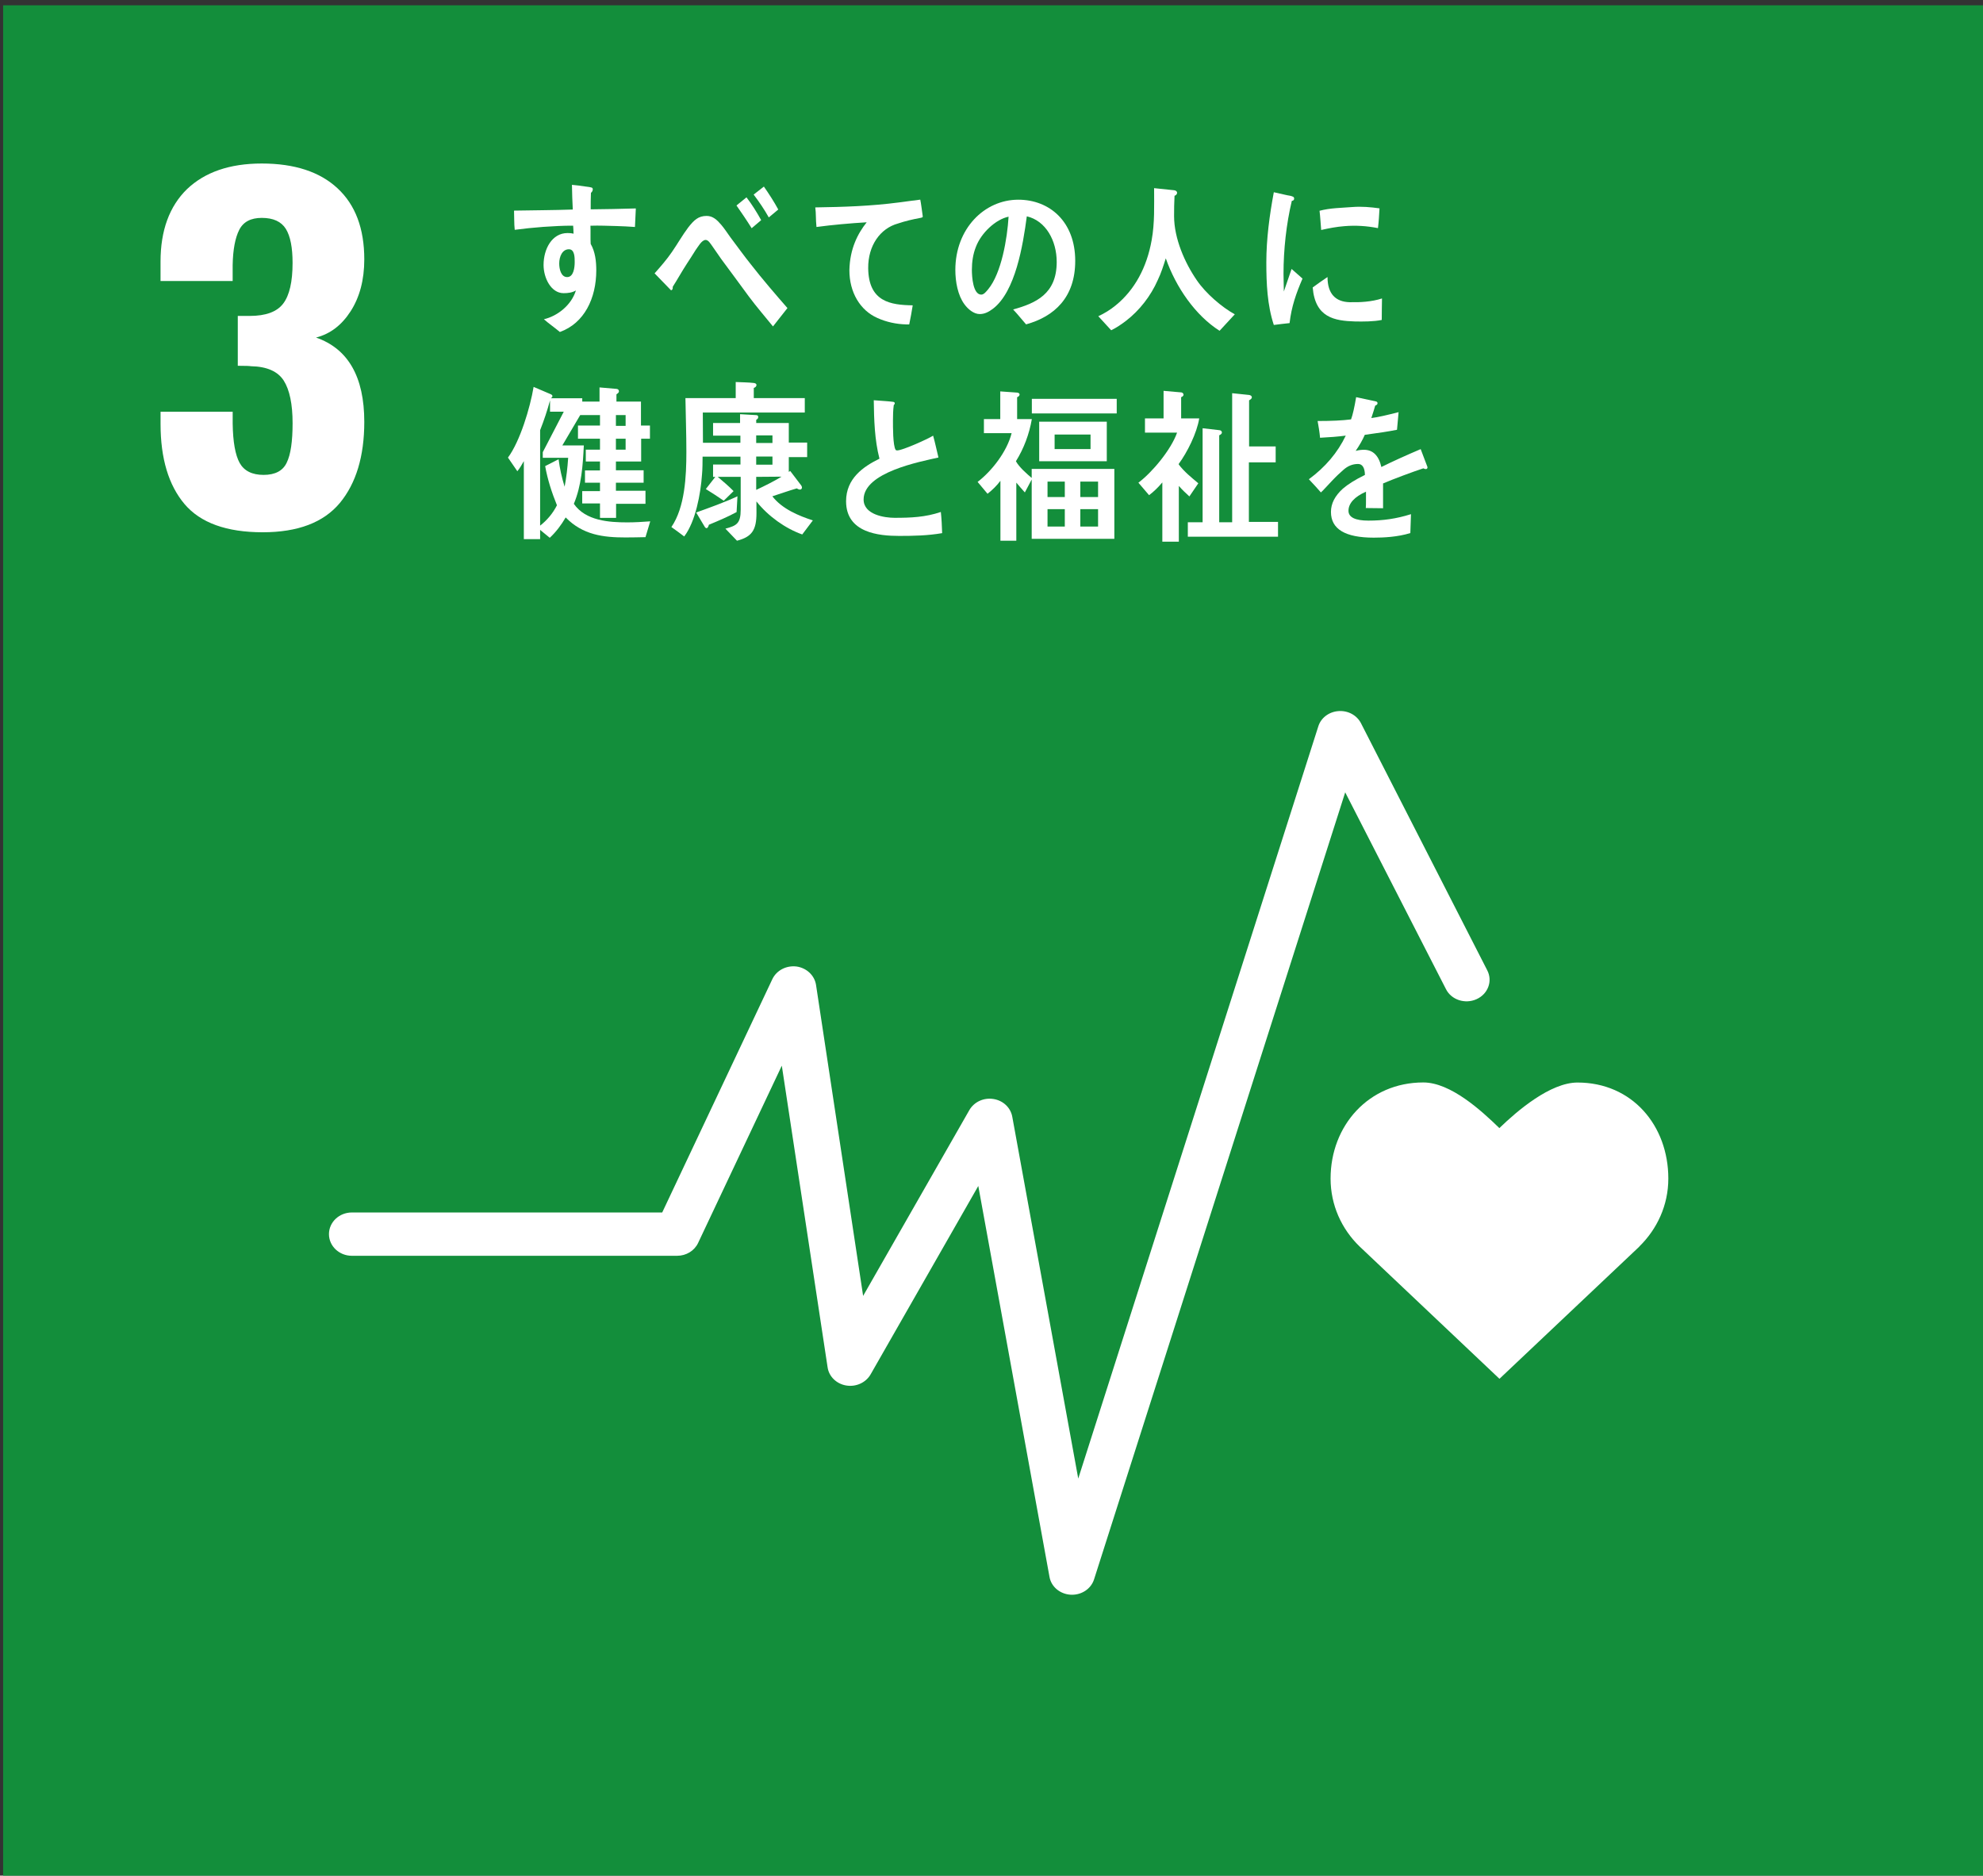 <?xml version="1.0" encoding="utf-8"?>
<!-- Generator: Adobe Illustrator 16.0.0, SVG Export Plug-In . SVG Version: 6.00 Build 0)  -->
<!DOCTYPE svg PUBLIC "-//W3C//DTD SVG 1.1//EN" "http://www.w3.org/Graphics/SVG/1.1/DTD/svg11.dtd">
<svg version="1.1" id="レイヤー_1" xmlns="http://www.w3.org/2000/svg" xmlns:xlink="http://www.w3.org/1999/xlink" x="0px"
	 y="0px" width="139.231px" height="131.685px" viewBox="0 0 139.231 131.685" enable-background="new 0 0 139.231 131.685"
	 xml:space="preserve">
<rect x="0" y="0" width="139.231" height="131.685" fill="#333333" stroke="none"/>
<rect x="0.219" y="0.372" fill="#138E3B" width="139.611" height="131.685"/>
<path fill="#FFFFFF" d="M12.952,35.385c-1.113-1.323-1.679-3.193-1.679-5.613v-0.865h5.064v0.836c0.019,1.281,0.182,2.199,0.49,2.76
	c0.314,0.558,0.875,0.839,1.68,0.839c0.811,0,1.358-0.288,1.624-0.859c0.28-0.567,0.413-1.494,0.413-2.771
	c0-1.342-0.211-2.341-0.621-2.99c-0.417-0.651-1.191-0.991-2.307-1.01c-0.059-0.017-0.37-0.031-0.92-0.031v-3.5h0.829
	c1.139,0,1.923-0.289,2.362-0.87c0.438-0.58,0.656-1.528,0.656-2.853c0-1.075-0.154-1.872-0.473-2.39
	c-0.321-0.511-0.881-0.771-1.691-0.771c-0.773,0-1.295,0.279-1.58,0.838c-0.282,0.553-0.444,1.383-0.463,2.482v1.113h-5.064v-1.364
	c0-2.191,0.629-3.887,1.855-5.084c1.252-1.194,2.996-1.802,5.252-1.802c2.298,0,4.078,0.582,5.32,1.74
	c1.249,1.156,1.879,2.817,1.879,4.989c0,1.449-0.328,2.66-0.958,3.643c-0.634,0.984-1.439,1.595-2.43,1.847
	c2.251,0.781,3.388,2.754,3.388,5.921c0,2.418-0.578,4.313-1.711,5.687c-1.146,1.376-2.95,2.063-5.425,2.063
	C15.906,37.369,14.073,36.709,12.952,35.385"/>
<path fill="#FFFFFF" d="M117.137,82.746c0-3.722-2.538-6.742-6.376-6.742c-1.914,0-4.233,1.984-5.487,3.199
	c-1.25-1.215-3.414-3.205-5.341-3.205c-3.83,0-6.51,3.023-6.51,6.748c0,1.859,0.772,3.543,2.033,4.764l9.825,9.294l9.821-9.282
	v-0.009C116.352,86.291,117.137,84.614,117.137,82.746"/>
<path fill="#FFFFFF" d="M75.268,111.966c-0.031,0-0.059,0-0.09-0.002c-0.756-0.043-1.375-0.564-1.492-1.261l-4.998-27.437
	L61.124,96.5c-0.331,0.575-1.025,0.889-1.705,0.775c-0.686-0.111-1.221-0.631-1.312-1.281L54.893,74.82l-5.877,12.446
	c-0.261,0.554-0.835,0.902-1.476,0.902H24.708c-0.892,0-1.611-0.681-1.611-1.521c0-0.839,0.719-1.52,1.611-1.52h21.787l7.73-16.375
	c0.294-0.621,0.975-0.98,1.698-0.895c0.708,0.099,1.27,0.623,1.373,1.297l3.306,21.83l7.462-13.051
	c0.331-0.566,0.999-0.883,1.688-0.773c0.678,0.105,1.206,0.602,1.322,1.245l4.632,25.404l16.854-52.807
	c0.186-0.605,0.754-1.029,1.415-1.076c0.667-0.051,1.292,0.285,1.583,0.852l8.862,17.341c0.399,0.761,0.056,1.672-0.749,2.033
	c-0.8,0.363-1.77,0.049-2.147-0.707l-7.074-13.815l-17.632,55.251C76.613,111.532,75.98,111.966,75.268,111.966"/>
<path fill="#FFFFFF" d="M90.544,22.685c-0.364,0.035-0.726,0.083-1.106,0.13c-0.461-1.394-0.526-2.911-0.526-4.386
	c0-1.647,0.223-3.314,0.526-4.933l0.893,0.203c0.124,0.031,0.303,0.037,0.427,0.1c0.07,0.025,0.107,0.061,0.107,0.154
	c0,0.089-0.076,0.147-0.163,0.147c-0.389,1.621-0.584,3.445-0.584,5.119c0,0.417,0.023,0.833,0.023,1.247
	c0.189-0.528,0.357-1.059,0.544-1.584c0.253,0.221,0.517,0.453,0.767,0.677C91.008,20.589,90.678,21.519,90.544,22.685
	 M97.016,22.463c-0.57,0.119-1.294,0.116-1.869,0.107c-1.45-0.044-2.807-0.27-2.979-2.389c0.339-0.244,0.685-0.499,1.04-0.731
	c0,1.197,0.583,1.737,1.538,1.767c0.741,0.018,1.561-0.026,2.287-0.263C97.026,21.455,97.016,21.959,97.016,22.463 M96.75,16.016
	c-0.787-0.155-1.555-0.203-2.35-0.138c-0.555,0.042-1.096,0.146-1.637,0.269c-0.035-0.415-0.064-0.929-0.115-1.349
	c0.752-0.2,1.524-0.2,2.298-0.262c0.647-0.052,1.29,0.005,1.913,0.092C96.834,15.086,96.806,15.557,96.75,16.016"/>
<path fill="#FFFFFF" d="M44.582,15.936c-0.438-0.029-0.854-0.056-1.269-0.065c-0.622-0.014-1.241-0.046-1.856-0.023
	c0.016,0.435-0.009,0.846,0.016,1.276c0.319,0.554,0.393,1.219,0.393,1.855c0,1.962-0.839,3.715-2.556,4.33
	c-0.371-0.313-0.765-0.58-1.123-0.895c0.923-0.213,1.923-0.963,2.249-2.022c-0.268,0.157-0.564,0.191-0.866,0.191
	c-0.883,0-1.405-1.073-1.405-1.978c0-1.125,0.591-2.243,1.682-2.243c0.138,0,0.281,0.009,0.423,0.046
	c0-0.189-0.018-0.381-0.028-0.563c-0.706-0.007-1.417,0.041-2.104,0.084c-0.679,0.053-1.339,0.118-1.998,0.206
	c-0.049-0.442-0.029-0.9-0.049-1.348c1.377-0.027,2.743-0.027,4.125-0.076c-0.032-0.575-0.047-1.148-0.059-1.734
	c0.3,0.023,0.634,0.071,0.929,0.115c0.12,0.024,0.261,0.024,0.388,0.061c0.071,0.01,0.147,0.032,0.147,0.139
	c0,0.11-0.071,0.2-0.13,0.247c-0.017,0.377-0.017,0.782-0.017,1.158c1.048-0.01,2.121-0.031,3.169-0.063L44.582,15.936z
	 M39.945,17.501c-0.469,0-0.681,0.52-0.681,0.999c0,0.387,0.124,0.954,0.557,0.954c0.451,0,0.53-0.657,0.53-1.058
	C40.351,18.077,40.351,17.501,39.945,17.501"/>
<path fill="#FFFFFF" d="M54.272,22.918c-0.533-0.661-1.137-1.354-1.688-2.094c-0.646-0.875-1.313-1.794-1.952-2.649
	c-0.209-0.293-0.426-0.613-0.632-0.911c-0.113-0.149-0.263-0.419-0.453-0.419c-0.287,0-0.548,0.505-0.713,0.721
	c-0.198,0.315-0.405,0.647-0.601,0.94c-0.355,0.543-0.657,1.096-0.998,1.628v0.061c0,0.1-0.041,0.184-0.123,0.184l-1.152-1.188
	c0.426-0.478,0.848-0.961,1.221-1.505c0.381-0.551,0.731-1.17,1.146-1.724c0.396-0.501,0.7-0.802,1.287-0.802
	c0.427,0,0.72,0.267,1.018,0.615c0.222,0.256,0.446,0.602,0.645,0.878c0.493,0.651,0.967,1.319,1.462,1.932
	c0.758,0.977,1.75,2.131,2.549,3.045L54.272,22.918z M52.776,16.023c-0.346-0.555-0.703-1.075-1.066-1.597l0.703-0.571
	c0.377,0.489,0.723,1.045,1.031,1.601L52.776,16.023z M53.979,15.265c-0.315-0.562-0.675-1.091-1.064-1.604l0.719-0.562
	c0.358,0.514,0.708,1.054,1.01,1.61L53.979,15.265z"/>
<path fill="#FFFFFF" d="M64.564,15.31c-0.434,0.079-1.002,0.207-1.52,0.384c-1.245,0.344-2.101,1.551-2.086,3.137
	c0.026,2.362,1.574,2.583,3.126,2.606c-0.071,0.448-0.152,0.898-0.246,1.343c-0.061,0-0.148-0.003-0.213-0.003
	c-0.684-0.017-1.384-0.164-2.017-0.45c-1.211-0.528-1.975-1.802-1.97-3.362c0.032-1.484,0.577-2.558,1.215-3.358
	c-1.137,0.068-2.414,0.179-3.526,0.33c-0.061-0.579-0.022-0.924-0.085-1.375c1.969-0.029,3.921-0.092,5.868-0.348
	c0.451-0.067,1.234-0.157,1.504-0.197c0.044,0.171,0.161,1.08,0.174,1.167C64.807,15.276,64.676,15.286,64.564,15.31"/>
<path fill="#FFFFFF" d="M72.043,22.774c-0.313-0.353-0.587-0.709-0.908-1.046c1.593-0.441,3.059-1.089,3.059-3.332
	c0-1.52-0.777-2.899-2.099-3.209c-0.27,2.039-0.802,5.289-2.376,6.489c-0.298,0.223-0.585,0.374-0.93,0.374
	c-0.411,0-0.812-0.33-1.073-0.685c-0.469-0.635-0.639-1.589-0.639-2.417c0-2.885,2.033-4.927,4.42-4.927
	c2.202,0,3.997,1.545,3.997,4.294C75.495,20.883,74.028,22.226,72.043,22.774 M68.52,17.333c-0.204,0.511-0.282,1.063-0.282,1.615
	c0,0.483,0.078,1.737,0.659,1.737c0.193,0,0.357-0.227,0.486-0.376c0.933-1.137,1.338-3.553,1.432-5.096
	C69.917,15.398,68.897,16.343,68.52,17.333"/>
<path fill="#FFFFFF" d="M85.629,23.224c-1.692-1.073-3.064-3.048-3.776-5.086c-0.171,0.531-0.33,1.044-0.565,1.527
	c-0.488,1.113-1.283,2.133-2.222,2.855c-0.336,0.257-0.681,0.491-1.047,0.668l-0.904-0.986c0.401-0.184,0.847-0.452,1.212-0.756
	c1.34-1.086,2.197-2.674,2.535-4.593c0.219-1.205,0.17-2.431,0.17-3.643l1.417,0.148c0.085,0.013,0.196,0.061,0.196,0.177
	c0,0.122-0.105,0.188-0.178,0.21c-0.027,0.478-0.032,0.949-0.032,1.424c0,1.58,0.758,3.295,1.6,4.513
	c0.61,0.901,1.758,1.894,2.663,2.385L85.629,23.224z"/>
<path fill="#FFFFFF" d="M45.321,37.713c-0.462,0.01-0.93,0.021-1.406,0.021c-1.545,0-2.999-0.172-4.198-1.406
	c-0.31,0.533-0.679,1.024-1.117,1.43l-0.677-0.555v0.65H36.78v-5.478c-0.134,0.236-0.278,0.493-0.456,0.71l-0.659-0.958
	c0.848-1.143,1.556-3.495,1.801-4.963l1.239,0.529c0.038,0.026,0.083,0.066,0.083,0.116c0,0.07-0.07,0.125-0.113,0.154h2.206V28.9
	l-1.397,2.372h1.508c-0.067,1.384-0.162,2.816-0.701,4.102c0.828,1.197,2.488,1.302,3.754,1.302c0.542,0,1.07-0.034,1.61-0.073
	L45.321,37.713z M38.11,32.141v-0.394l1.473-2.841h-0.964V28.11c-0.191,0.705-0.425,1.409-0.696,2.094v6.702
	c0.477-0.374,0.894-0.857,1.181-1.433c-0.36-0.888-0.658-1.8-0.827-2.748c0.311-0.159,0.625-0.322,0.943-0.482
	c0.083,0.66,0.23,1.305,0.423,1.93c0.129-0.67,0.203-1.352,0.249-2.032H38.11z M45.017,30.801v1.602h-1.772v0.614h1.945v0.873
	h-1.945v0.567h2.076v0.917h-2.065v0.986h-1.129v-1.013h-1.248v-0.867h1.248V33.89h-1.054v-0.862h1.054v-0.625H41.13v-0.831h0.997
	v-0.771h-1.546v-0.925h1.546v-0.735h-1.461v-0.947h1.428v-0.993l1.206,0.104c0.09,0.015,0.157,0.06,0.157,0.176
	c0,0.09-0.111,0.159-0.175,0.203v0.511h1.722v1.683h0.63v0.925H45.017z M43.926,29.141h-0.682v0.758h0.682V29.141z M43.926,30.801
	h-0.682v0.771h0.682V30.801z"/>
<path fill="#FFFFFF" d="M56.327,37.524c-1.179-0.418-2.384-1.271-3.217-2.32c0,0.273,0.004,0.534,0.004,0.811
	c0,1.22-0.333,1.676-1.368,1.949l-0.813-0.847c0.785-0.211,1.073-0.354,1.073-1.342V33.48h-1.611c0.38,0.323,0.757,0.637,1.111,1
	l-0.691,0.675c-0.407-0.281-0.834-0.559-1.257-0.82l0.665-0.854h-0.157v-0.869h1.924v-0.55H49.33
	c-0.003,0.421-0.003,0.838-0.04,1.251c-0.094,1.356-0.455,3.307-1.25,4.352c-0.305-0.225-0.592-0.45-0.9-0.662
	c0.953-1.392,1.052-3.57,1.052-5.273c0-1.26-0.047-2.519-0.066-3.779h3.53v-1.13c0.395,0.021,0.9,0.021,1.289,0.07
	c0.07,0.017,0.167,0.035,0.167,0.142c0,0.113-0.108,0.181-0.187,0.203v0.714h3.581v1.015h-7.16c0,0.708,0.01,1.409,0.01,2.122h2.629
	v-0.501h-1.919v-0.887h1.896v-0.62l1.092,0.063c0.082,0,0.182,0.009,0.182,0.143c0,0.095-0.07,0.153-0.14,0.187v0.228h2.287v1.373
	h1.289v1.019h-1.289v1.043l0.099-0.069l0.767,1.008c0.036,0.046,0.058,0.098,0.058,0.159c0,0.082-0.065,0.14-0.139,0.14
	c-0.076,0-0.168-0.046-0.226-0.084c-0.58,0.168-1.149,0.375-1.714,0.555c0.685,0.89,1.861,1.374,2.844,1.692L56.327,37.524z
	 M51.717,35.953c-0.628,0.341-1.294,0.618-1.946,0.89c-0.02,0.089-0.072,0.238-0.162,0.238c-0.052,0-0.102-0.045-0.128-0.094
	l-0.601-1.004c0.972-0.354,1.952-0.696,2.899-1.139L51.717,35.953z M54.236,30.569h-1.142v0.533h1.142V30.569z M54.236,32.051
	h-1.142v0.573h1.142V32.051z M53.095,33.48v0.914c0.6-0.282,1.211-0.583,1.78-0.928L53.095,33.48z"/>
<path fill="#FFFFFF" d="M63.134,37.626c-1.427,0-3.729-0.214-3.729-2.433c0-1.606,1.213-2.433,2.344-2.989
	c-0.343-1.334-0.38-2.726-0.4-4.104c0.301,0.02,0.612,0.041,0.919,0.068c0.141,0.015,0.286,0.022,0.444,0.045
	c0.058,0.012,0.11,0.029,0.11,0.104c0,0.047-0.032,0.093-0.069,0.125c-0.047,0.348-0.056,0.721-0.056,1.068
	c0,0.436-0.009,1.774,0.189,2.077c0.019,0.021,0.061,0.038,0.099,0.038c0.381,0,2.141-0.793,2.531-1.037
	c0.144,0.501,0.247,1.02,0.374,1.533c-1.263,0.29-5.254,1.029-5.254,2.946c0,1.078,1.487,1.288,2.176,1.288
	c1.144,0,2.153-0.041,3.247-0.41c0.053,0.49,0.074,0.991,0.091,1.486C65.136,37.606,64.157,37.626,63.134,37.626"/>
<path fill="#FFFFFF" d="M72.438,37.831v-4.167l-0.481,0.909c-0.206-0.223-0.401-0.456-0.599-0.689v4.08h-1.116v-4.208
	c-0.25,0.337-0.576,0.656-0.905,0.912l-0.697-0.833c0.987-0.756,2.059-2.117,2.388-3.422h-1.945v-0.99h1.148V27.48l1.184,0.084
	c0.059,0,0.173,0.042,0.173,0.136c0,0.086-0.09,0.159-0.173,0.187v1.537h1.033c-0.177,1.043-0.564,2.073-1.118,2.959
	c0.22,0.407,0.774,0.894,1.108,1.173v-0.635h5.803v4.91H72.438z M72.448,28.002h5.96v1.026h-5.96V28.002z M72.964,29.608h4.746
	v2.774h-4.746V29.608z M74.762,33.811h-1.213v1.087h1.213V33.811z M74.762,35.748h-1.213v1.221h1.213V35.748z M76.569,30.508h-2.522
	v1.022h2.522V30.508z M77.098,33.811h-1.246v1.087h1.246V33.811z M77.098,35.748h-1.246v1.221h1.246V35.748z"/>
<path fill="#FFFFFF" d="M82.763,32.567v0.045c0.389,0.515,0.892,0.913,1.373,1.319l-0.626,0.923
	c-0.262-0.236-0.506-0.469-0.741-0.737v3.914H81.61v-4.16c-0.289,0.342-0.592,0.641-0.93,0.896l-0.75-0.878
	c0.965-0.72,2.295-2.314,2.715-3.515h-2.254v-0.997h1.306v-1.936l1.249,0.109c0.059,0,0.153,0.076,0.153,0.157
	c0,0.096-0.095,0.151-0.168,0.178v1.492H84.2C84.038,30.402,83.356,31.767,82.763,32.567 M83.4,37.682v-1.013h1.038v-6.603
	l1.193,0.138c0.083,0.009,0.161,0.069,0.161,0.159c0,0.106-0.108,0.161-0.188,0.199v6.106h0.909v-9.062l1.189,0.124
	c0.089,0.015,0.192,0.056,0.192,0.167c0,0.101-0.113,0.16-0.192,0.21v3.235h1.866v1.121h-1.881v4.178h2.046v1.039H83.4z"/>
<path fill="#FFFFFF" d="M100.103,32.934c-0.05,0-0.101-0.019-0.163-0.054c-0.721,0.235-2.153,0.768-2.832,1.063v1.74l-1.212-0.014
	c0.013-0.157,0.013-0.327,0.013-0.518v-0.63c-0.813,0.357-1.229,0.822-1.229,1.341c0,0.453,0.467,0.69,1.4,0.69
	c1.02,0,1.946-0.125,2.988-0.453l-0.045,1.327c-0.899,0.279-1.894,0.322-2.57,0.322c-2.005,0-3.004-0.6-3.004-1.807
	c0-0.589,0.279-1.126,0.832-1.629c0.347-0.302,0.865-0.631,1.553-0.968c-0.008-0.511-0.183-0.769-0.479-0.769
	c-0.385,0-0.728,0.136-1.05,0.429c-0.202,0.178-0.47,0.419-0.792,0.764c-0.385,0.401-0.615,0.672-0.77,0.805
	c-0.172-0.204-0.45-0.505-0.844-0.926c1.157-0.85,2.023-1.875,2.59-3.062c-0.547,0.071-1.156,0.118-1.805,0.15
	c-0.037-0.43-0.109-0.825-0.171-1.176c0.964,0,1.749-0.036,2.348-0.114c0.121-0.329,0.237-0.848,0.357-1.56l1.382,0.297
	c0.082,0.021,0.12,0.059,0.12,0.132c0,0.065-0.055,0.125-0.165,0.166c-0.049,0.2-0.149,0.488-0.271,0.871
	c0.465-0.054,1.162-0.223,1.914-0.414l-0.111,1.237c-0.563,0.114-1.326,0.229-2.262,0.355c-0.142,0.339-0.384,0.756-0.64,1.129
	c0.236-0.067,0.445-0.079,0.578-0.079c0.627,0,1.041,0.398,1.226,1.209c0.82-0.407,1.744-0.822,2.76-1.256l0.479,1.264
	C100.23,32.894,100.184,32.934,100.103,32.934"/>
</svg>
